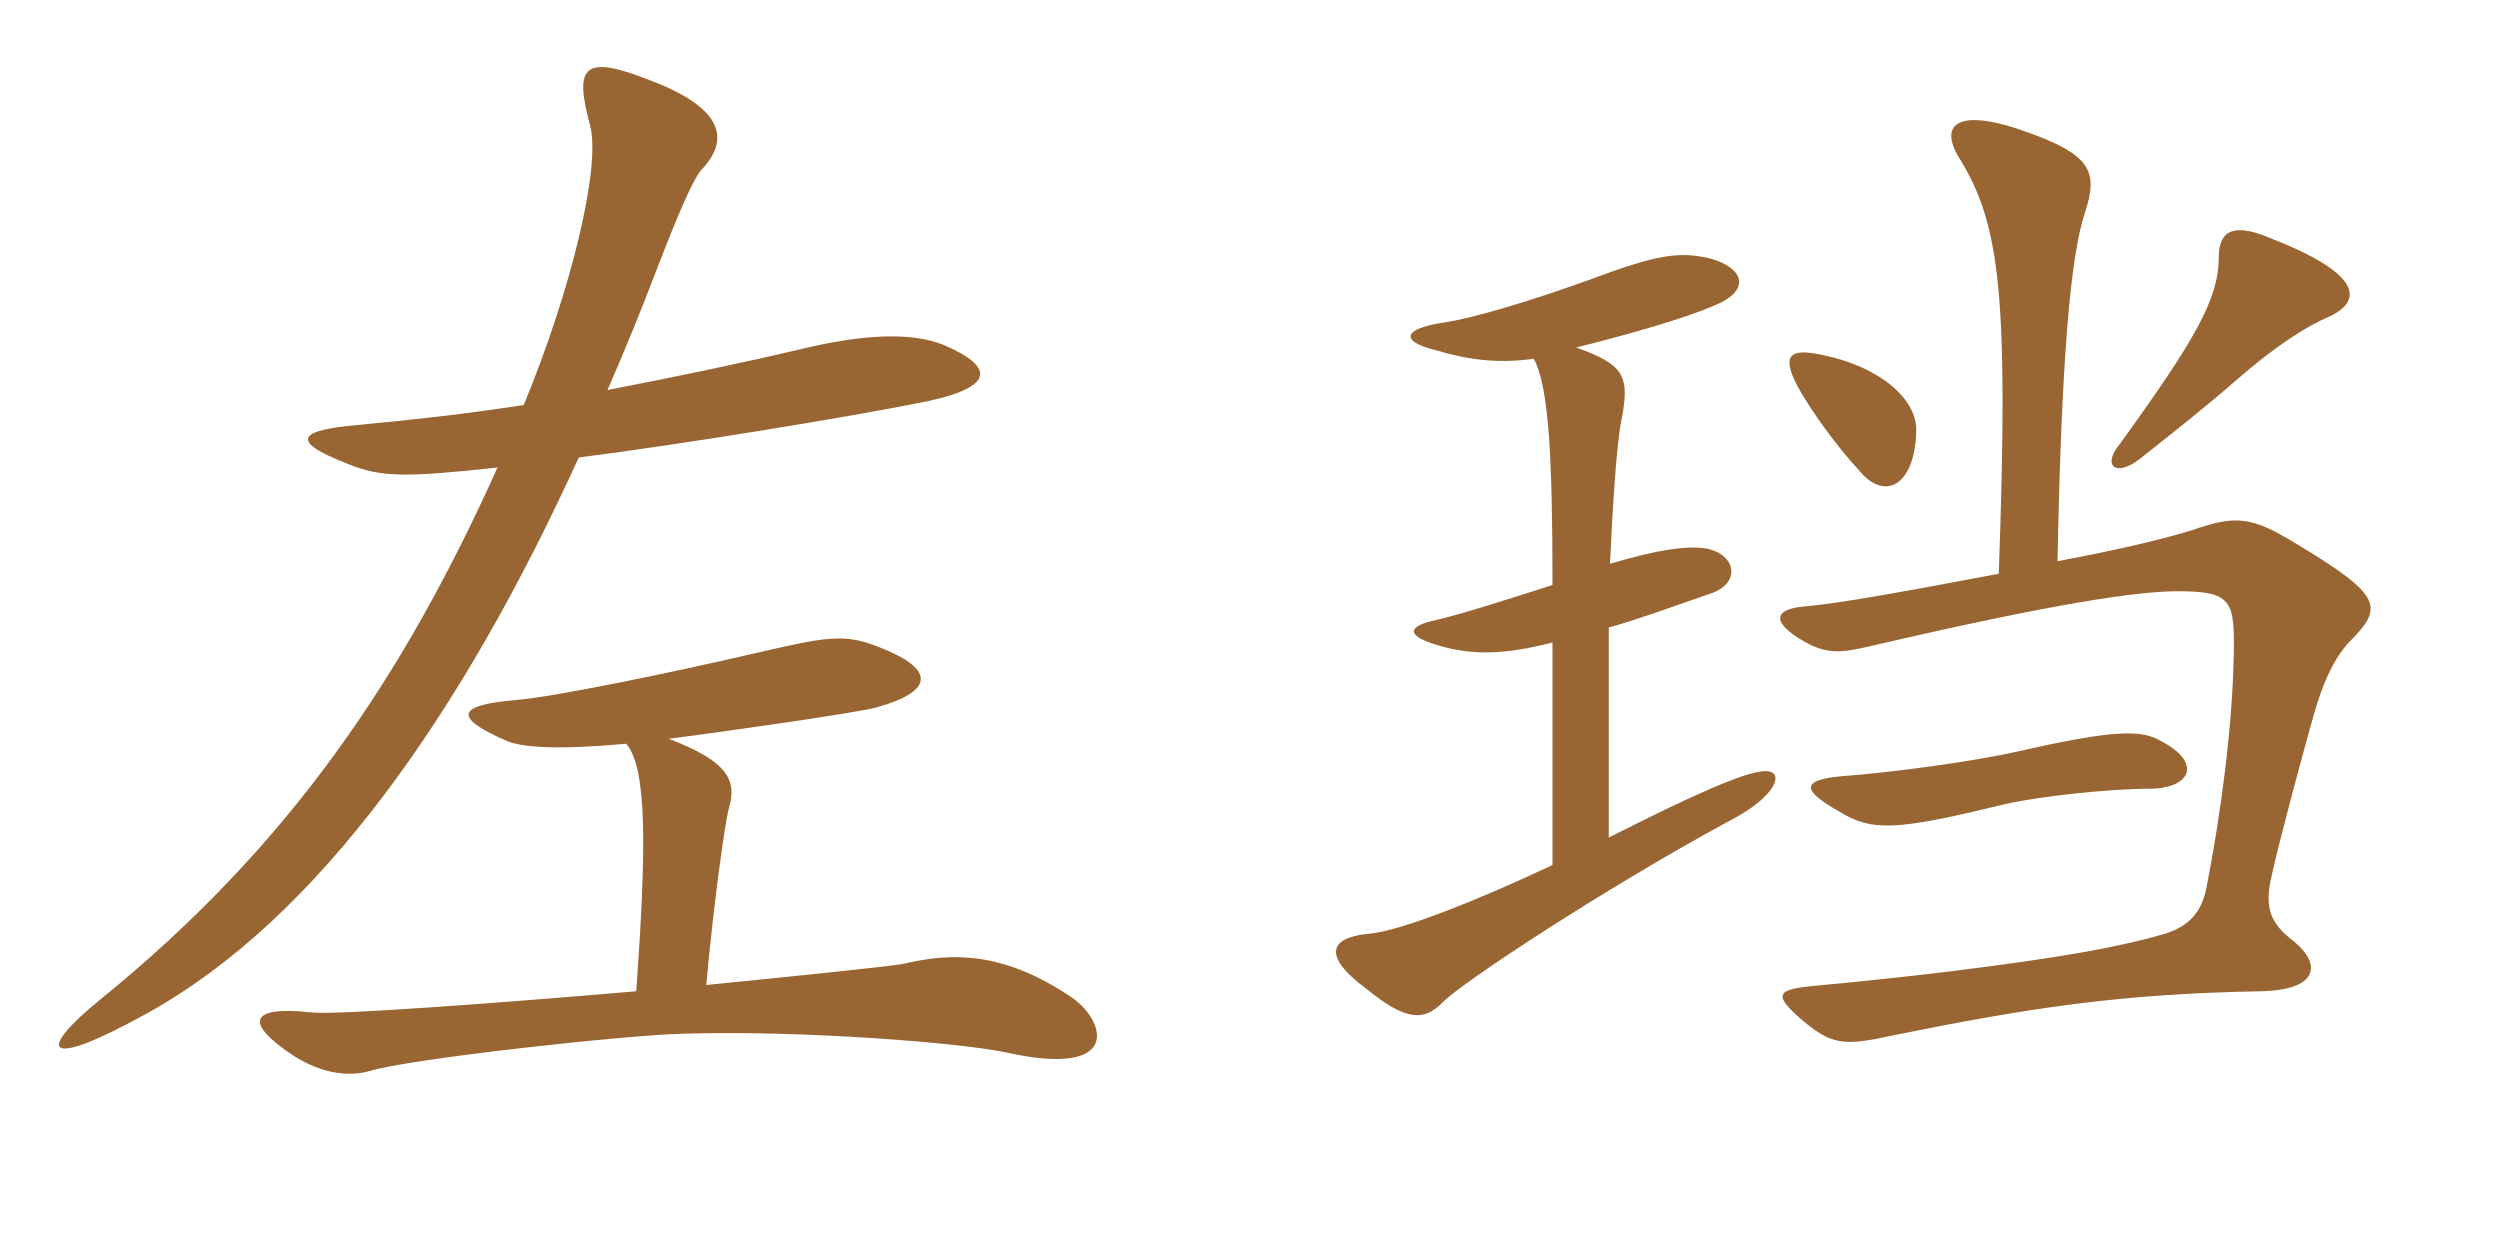 <svg xmlns="http://www.w3.org/2000/svg" xmlns:xlink="http://www.w3.org/1999/xlink" width="300" height="150"><path fill="#996633" padding="10" d="M113.25 41.40C109.20 39.75 103.20 40.20 96.30 41.85C88.65 43.65 80.70 45.30 72.90 46.80C75 42 76.95 37.20 78.90 32.10C81.15 26.25 83.10 21.60 84.15 20.40C87.60 16.80 86.85 13.05 78.30 9.75C70.05 6.45 68.85 7.80 70.80 15C72.15 19.95 68.55 34.80 62.85 48.60C56.10 49.65 49.35 50.40 42.90 51C36.15 51.60 34.35 52.80 41.70 55.65C45.75 57.30 48.60 57.30 59.70 56.10C48.30 81.45 34.65 101.55 12.15 119.85C4.35 126.15 5.10 128.55 17.55 121.65C38.25 110.25 55.50 85.50 69.45 54.90C82.35 53.25 101.40 50.10 109.80 48.45C119.55 46.65 119.55 44.10 113.25 41.40ZM128.40 119.55C120.30 114.15 114.15 114.30 108.45 115.65C106.95 115.95 96.75 117 84.75 118.20C85.65 108.30 87 98.70 87.45 97.05C88.50 93.60 87.30 91.35 80.25 88.65C86.25 87.90 103.05 85.50 105.15 84.90C112.65 82.80 111.75 80.10 105.60 77.70C101.55 76.05 99.45 76.35 91.65 78.15C78.75 81.15 65.85 83.70 61.95 84C54.75 84.60 54.30 86.10 60.90 88.95C62.85 89.70 66.90 90 75.15 89.25C77.70 92.25 77.55 102 76.35 118.95C58.95 120.45 40.20 121.80 37.50 121.50C29.40 120.60 29.85 123 34.65 126.30C38.10 128.70 41.55 129.30 44.25 128.55C49.05 127.05 75.15 124.20 81.90 124.05C95.85 123.60 115.20 125.10 120.75 126.30C135 129.45 132.60 122.25 128.40 119.55ZM259.35 88.95C257.10 87.60 254.10 87.45 242.25 90.15C237 91.35 227.10 92.70 220.95 93.15C216.15 93.60 216.15 94.80 220.65 97.35C224.55 99.75 227.25 99.75 240.15 96.60C244.50 95.55 253.20 94.65 257.85 94.65C262.95 94.65 264.30 91.50 259.35 88.95ZM229.95 51.75C230.10 47.85 225.45 43.95 218.70 42.60C214.65 41.70 213.90 42.75 215.55 46.05C217.20 49.20 220.65 53.85 223.05 56.40C226.20 60.30 229.80 58.20 229.95 51.75ZM239.85 68.85C228 71.10 220.35 72.45 216.75 72.75C212.70 73.05 212.55 74.70 216.45 76.95C219.30 78.60 221.10 78.30 224.40 77.55C246.90 72.30 256.65 70.95 261.30 70.95C267.75 70.95 268.20 72 268.05 78.60C267.90 87 266.55 97.50 264.75 106.65C264.15 109.50 262.65 111.15 259.80 112.05C254.10 113.70 247.35 114.90 234.15 116.55C228.15 117.30 220.50 118.05 217.20 118.35C213.15 118.80 212.70 119.40 216.60 122.70C219.75 125.25 221.25 125.55 226.65 124.35C243.60 120.90 254.55 119.25 271.35 118.95C278.10 118.80 278.70 115.80 275.25 112.95C272.25 110.70 271.80 108.75 272.55 105.30C273.45 101.10 276.30 90.60 277.35 86.85C278.70 81.75 280.20 78.90 281.85 77.10C286.05 72.90 286.05 71.55 275.55 65.25C270.15 61.95 268.35 61.80 263.10 63.60C258.75 64.95 253.20 66.15 246.90 67.35C247.35 43.95 248.40 30.75 250.20 25.50C251.85 20.40 250.95 18.45 242.10 15.45C234.75 13.05 232.50 15 235.35 19.35C240 27.15 241.05 35.55 239.85 68.85ZM279.60 37.95C283.95 35.85 282.75 32.55 272.25 28.50C267.60 26.55 266.25 28.05 266.25 30.90C266.25 35.85 263.40 40.80 254.40 53.25C252.15 55.95 253.95 57.30 256.80 55.05C260.40 52.20 264.60 48.90 268.20 45.75C273 41.55 276.75 39.15 279.60 37.95ZM184.05 43.05C185.85 46.35 186.30 54.75 186.30 70.20C181.65 71.70 175.05 73.80 172.35 74.40C168.75 75.15 168.60 76.35 172.95 77.55C176.70 78.60 180.45 78.60 186.30 77.10L186.30 103.80C178.05 107.70 168.15 111.75 164.25 112.05C159.45 112.50 158.70 114.75 163.95 118.65C168.75 122.55 170.85 122.55 173.10 120.30C175.20 118.05 192.75 106.50 207.45 98.55C212.40 96 213.60 93.60 212.85 92.85C211.80 91.80 207.60 93.15 193.05 100.50L193.05 75.30C196.35 74.40 200.40 72.90 205.20 71.25C208.95 70.05 208.35 66.60 204.90 65.85C202.50 65.40 198.75 66 193.20 67.65C193.50 61.20 193.95 53.55 194.55 50.55C195.60 45.15 195 43.80 189.15 41.70C195.15 40.20 202.05 38.25 205.50 36.75C210.15 34.95 209.40 32.25 205.35 31.05C201.60 30.15 199.05 30.45 190.65 33.60C183.60 36.15 176.55 38.25 173.25 38.70C168.30 39.45 168 40.95 172.20 42C176.25 43.20 179.70 43.65 184.05 43.05Z"/></svg>